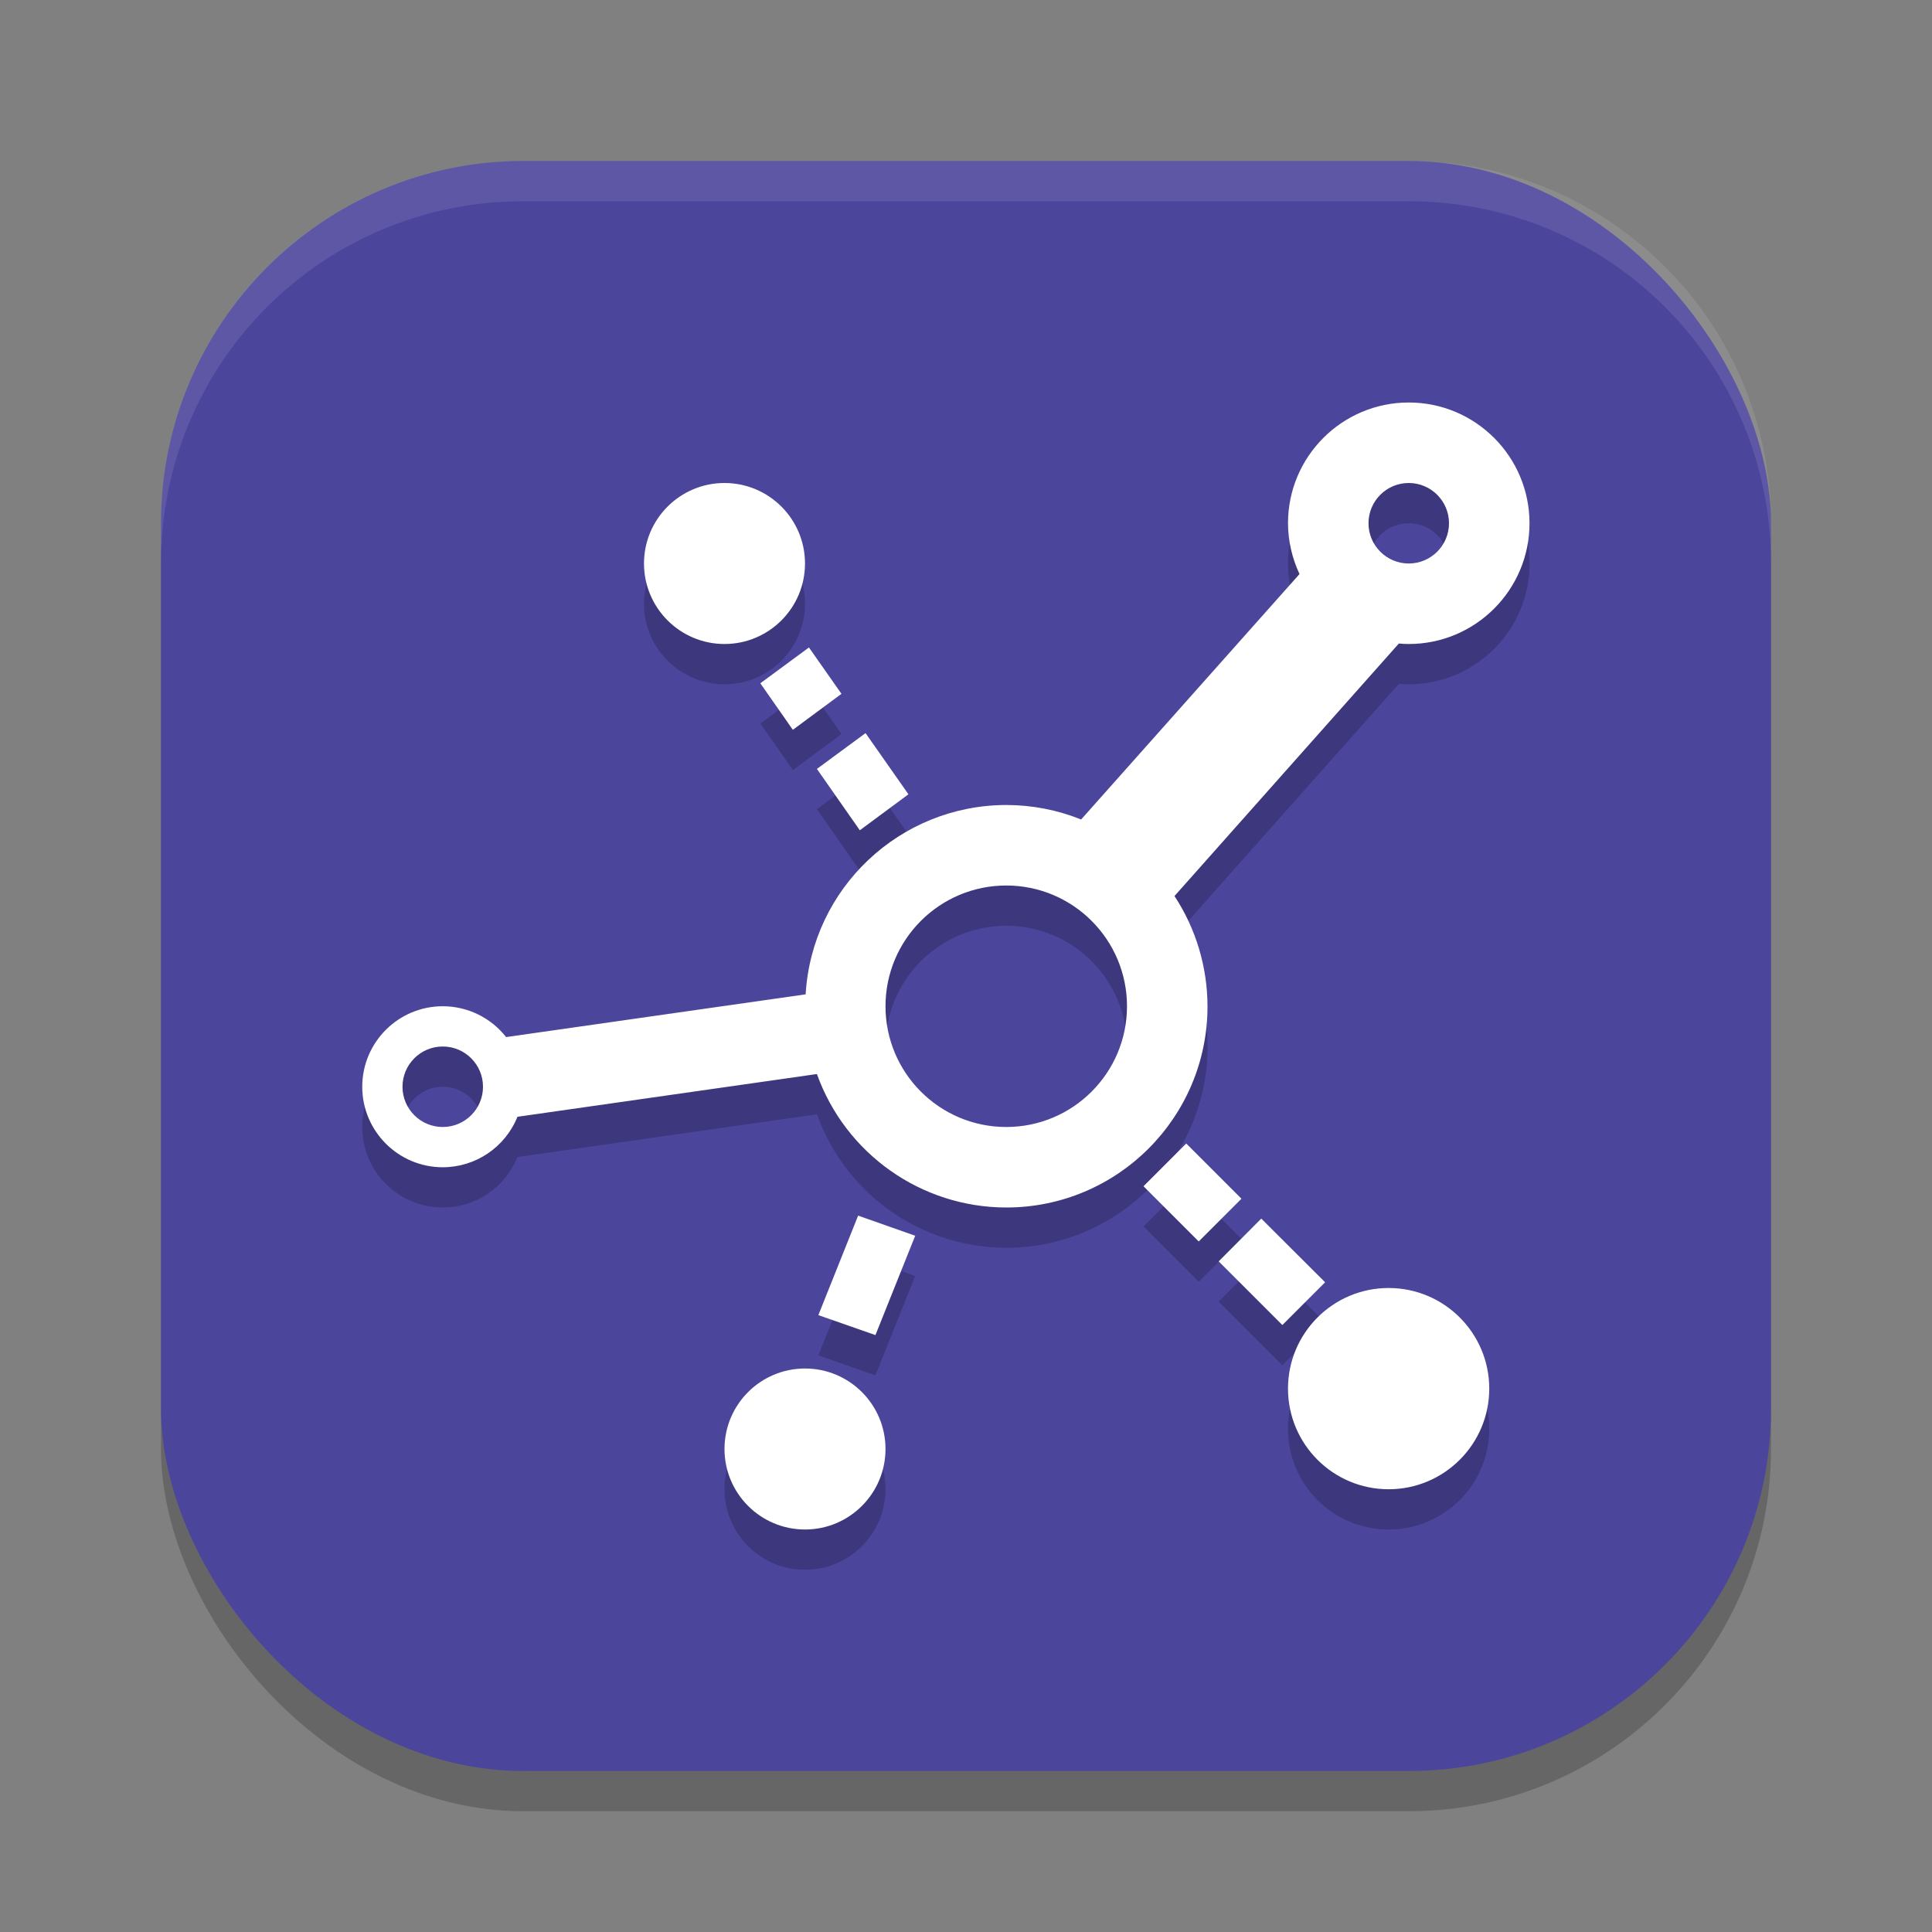<?xml version="1.0" encoding="UTF-8" standalone="no"?>
<!-- Created with Inkscape (http://www.inkscape.org/) -->

<svg
   width="24"
   height="24"
   viewBox="0 0 24 24"
   version="1.1"
   id="svg5"
   inkscape:version="1.3.2 (091e20ef0f, 2023-11-25, custom)"
   sodipodi:docname="warpinator.svg"
   xmlns:inkscape="http://www.inkscape.org/namespaces/inkscape"
   xmlns:sodipodi="http://sodipodi.sourceforge.net/DTD/sodipodi-0.dtd"
   xmlns="http://www.w3.org/2000/svg"
   xmlns:svg="http://www.w3.org/2000/svg">
  <rect x="0" y="0" width="24" height="24" fill="#808080" stroke="none"/>
  <sodipodi:namedview
     id="namedview7"
     pagecolor="#ffffff"
     bordercolor="#000000"
     borderopacity="0.25"
     inkscape:showpageshadow="2"
     inkscape:pageopacity="0.0"
     inkscape:pagecheckerboard="0"
     inkscape:deskcolor="#d1d1d1"
     inkscape:document-units="px"
     showgrid="false"
     inkscape:zoom="34.25"
     inkscape:cx="12"
     inkscape:cy="12"
     inkscape:window-width="1920"
     inkscape:window-height="1008"
     inkscape:window-x="0"
     inkscape:window-y="0"
     inkscape:window-maximized="1"
     inkscape:current-layer="svg5"
     showguides="false" />
  <defs
     id="defs2" />
  <rect
     style="opacity:0.2;fill:#000000;stroke-width:1.429;stroke-linecap:square"
     id="rect234"
     width="20"
     height="20"
     x="2"
     y="2.5"
     ry="4.5" />
  <rect
     style="fill:#4c459c;fill-opacity:1;stroke-width:1.429;stroke-linecap:square"
     id="rect396"
     width="20"
     height="20"
     x="2"
     y="2"
     ry="4.5" />
  <path
     d="m 17.5,5.5 c -0.828,0 -1.5,0.672 -1.5,1.5 0.001,0.218 0.05,0.433 0.143,0.631 l -2.713,3.049 C 13.134,10.561 12.819,10.5 12.5,10.5 c -1.322,0.002 -2.414,1.032 -2.492,2.352 L 6.287,13.383 C 6.097,13.141 5.807,13 5.5,13 c -0.552,0 -1,0.448 -1,1 0,0.552 0.448,1 1,1 0.408,-3e-5 0.775,-0.248 0.928,-0.627 l 3.721,-0.531 c 0.355,0.994 1.296,1.657 2.352,1.658 1.381,0 2.5,-1.119 2.5,-2.5 -5.7e-4,-0.487 -0.143,-0.962 -0.41,-1.369 l 2.787,-3.137 c 0.041,0.004 0.082,0.006 0.123,0.006 0.828,0 1.5,-0.672 1.5,-1.5 0,-0.828 -0.672,-1.5 -1.5,-1.5 z m -8.5,1 c -0.552,0 -1,0.448 -1,1 0,0.552 0.448,1 1,1 0.552,0 1,-0.448 1,-1 0,-0.552 -0.448,-1 -1,-1 z m 8.5,0 c 0.276,0 0.5,0.224 0.5,0.5 0,0.276 -0.224,0.5 -0.5,0.5 -0.276,0 -0.5,-0.224 -0.5,-0.5 0,-0.276 0.224,-0.5 0.5,-0.5 z M 10.049,8.543 9.445,8.988 9.85,9.566 10.453,9.119 Z m 0.703,1.064 -0.604,0.445 0.533,0.762 0.604,-0.447 z M 12.5,11.5 c 0.828,0 1.5,0.672 1.5,1.5 0,0.828 -0.672,1.5 -1.5,1.5 -0.828,0 -1.5,-0.672 -1.5,-1.5 0,-0.828 0.672,-1.5 1.5,-1.5 z m -7,2 c 0.276,0 0.5,0.224 0.5,0.5 0,0.276 -0.224,0.5 -0.5,0.5 -0.276,0 -0.5,-0.224 -0.5,-0.5 0,-0.276 0.224,-0.5 0.5,-0.5 z m 9.236,1.205 -0.531,0.531 0.686,0.686 0.531,-0.531 z m -4.076,0.896 -0.494,1.236 0.709,0.248 0.494,-1.234 z m 5.008,0.037 -0.529,0.531 0.791,0.791 0.531,-0.531 z M 17.25,16.5 c -0.69,0 -1.25,0.56 -1.25,1.25 0,0.69 0.56,1.25 1.25,1.25 0.69,0 1.25,-0.56 1.25,-1.25 0,-0.69 -0.56,-1.25 -1.25,-1.25 z m -7.25,1 c -0.552,0 -1,0.448 -1,1 0,0.552 0.448,1 1,1 0.552,0 1,-0.448 1,-1 0,-0.552 -0.448,-1 -1,-1 z"
     style="opacity:0.2;fill:#000000"
     id="path2237" />
  <path
     d="M 17.5,5 C 16.672,5 16,5.672 16,6.5 c 0.001,0.218 0.05,0.433 0.143,0.631 l -2.713,3.049 C 13.134,10.061 12.819,10 12.5,10 c -1.322,0.002 -2.414,1.032 -2.492,2.352 l -3.721,0.531 C 6.097,12.641 5.807,12.5 5.5,12.5 c -0.552,0 -1,0.448 -1,1 0,0.552 0.448,1 1,1 0.408,-3e-5 0.775,-0.248 0.928,-0.627 L 10.148,13.342 C 10.504,14.335 11.445,14.999 12.5,15 13.881,15 15,13.881 15,12.5 14.999,12.013 14.857,11.538 14.59,11.131 l 2.787,-3.137 c 0.041,0.004 0.082,0.006 0.123,0.006 0.828,0 1.5,-0.672 1.5,-1.5 0,-0.828 -0.672,-1.5 -1.5,-1.5 z M 9,6 C 8.448,6 8,6.448 8,7 8,7.552 8.448,8 9,8 9.552,8 10,7.552 10,7 10,6.448 9.552,6 9,6 Z m 8.5,0 C 17.776,6 18,6.224 18,6.5 18,6.776 17.776,7 17.5,7 17.224,7 17,6.776 17,6.5 17,6.224 17.224,6 17.5,6 Z m -7.451,2.043 -0.604,0.445 0.404,0.578 0.604,-0.447 z m 0.703,1.064 -0.604,0.445 0.533,0.762 0.604,-0.447 z M 12.5,11 C 13.328,11 14,11.672 14,12.5 14,13.328 13.328,14 12.5,14 11.672,14 11,13.328 11,12.5 11,11.672 11.672,11 12.5,11 Z m -7,2 C 5.776,13 6,13.224 6,13.5 6,13.776 5.776,14 5.5,14 5.224,14 5,13.776 5,13.5 5,13.224 5.224,13 5.5,13 Z m 9.236,1.205 -0.531,0.531 0.686,0.686 0.531,-0.531 z m -4.076,0.896 -0.494,1.236 0.709,0.248 0.494,-1.234 z m 5.008,0.037 -0.529,0.531 0.791,0.791 0.531,-0.531 z M 17.25,16 c -0.69,0 -1.25,0.56 -1.25,1.25 0,0.69 0.56,1.25 1.25,1.25 0.69,0 1.25,-0.56 1.25,-1.25 0,-0.69 -0.56,-1.25 -1.25,-1.25 z m -7.25,1 c -0.552,0 -1,0.448 -1,1 0,0.552 0.448,1 1,1 0.552,0 1,-0.448 1,-1 0,-0.552 -0.448,-1 -1,-1 z"
     style="fill:#ffffff"
     id="path2209"
     sodipodi:nodetypes="ccccccccssccccccssccssssssssssccccccccccsssssssssscccccccccccccccssssssssss" />
  <path
     id="path1040"
     style="opacity:0.1;fill:#ffffff;stroke-width:4;stroke-linecap:square"
     d="M 6.5,2 C 4.007,2 2,4.007 2,6.5 V 7 C 2,4.507 4.007,2.5 6.5,2.5 h 11 C 19.993,2.5 22,4.507 22,7 V 6.5 C 22,4.007 19.993,2 17.5,2 Z" />
</svg>

